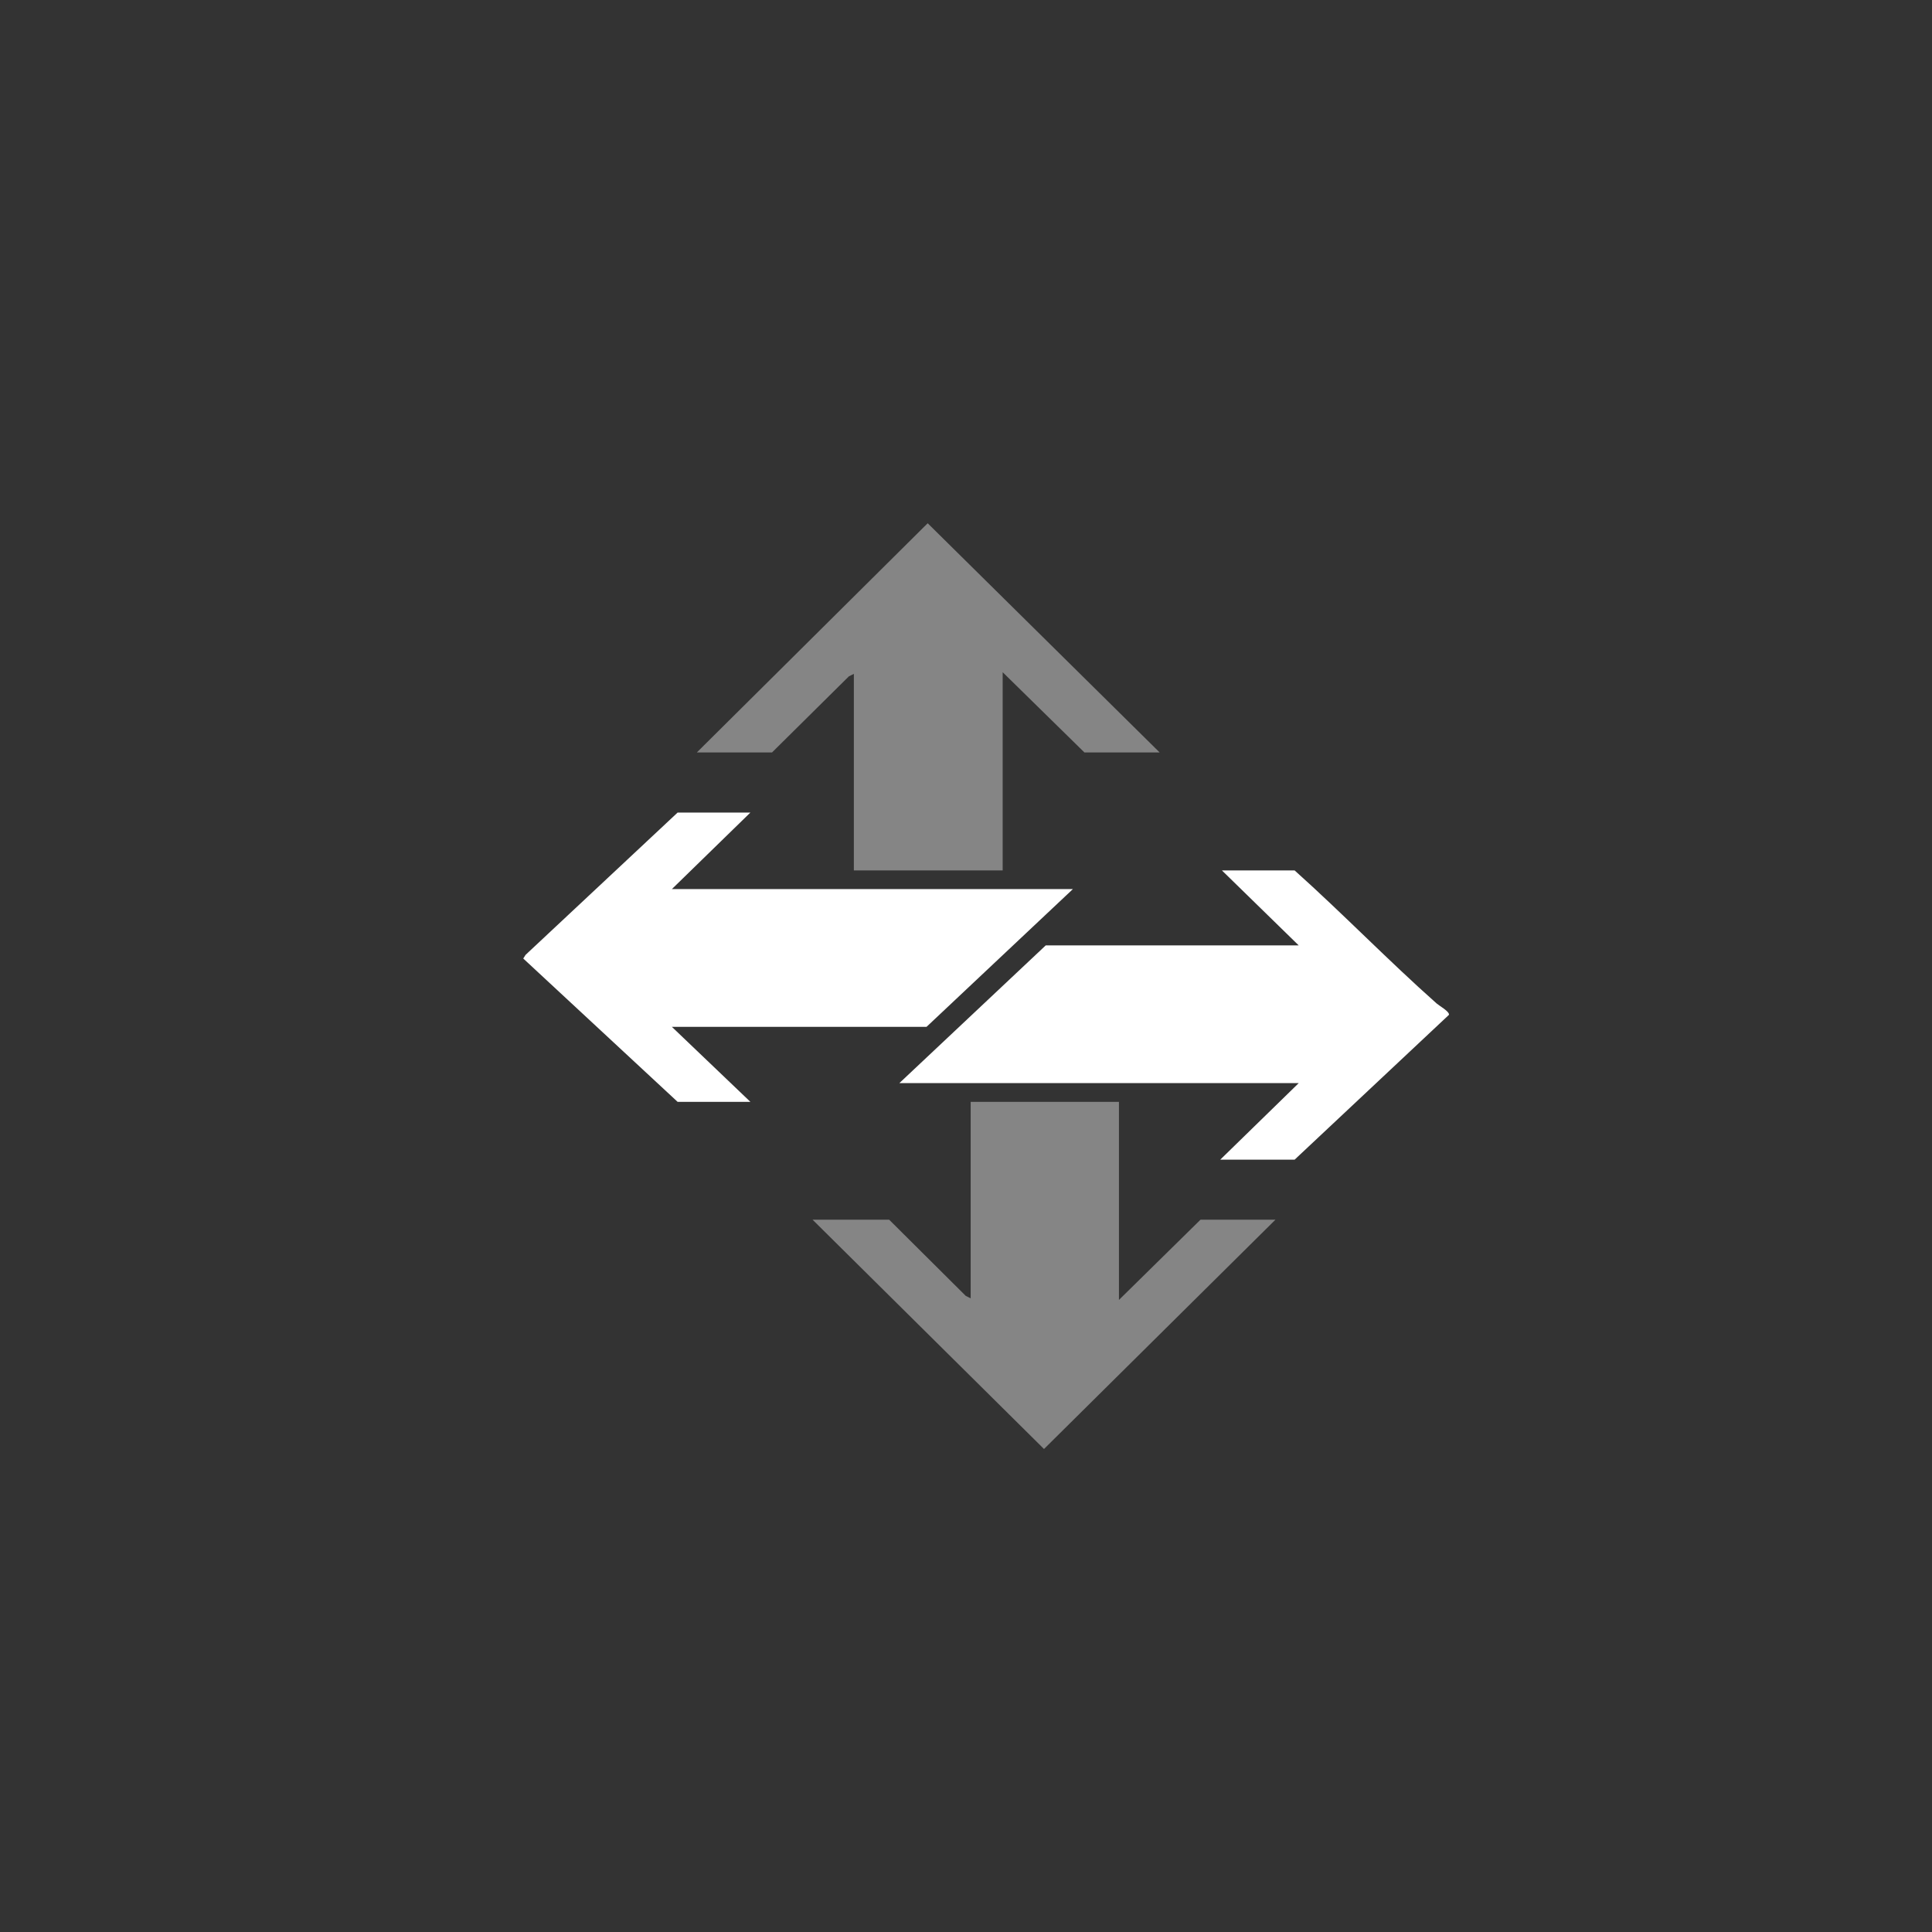 <svg width="48" height="48" viewBox="0 0 48 48" fill="none" xmlns="http://www.w3.org/2000/svg">
<rect x="0" y="0" width="48" height="48" fill="#333333" stroke="none"/>
<path d="M30.317 28.811L32.266 26.91H22.344L25.981 23.488H32.266L30.358 21.625H32.164C33.367 22.703 34.489 23.863 35.696 24.934C35.759 24.989 36.015 25.131 35.999 25.213L32.164 28.812H30.317V28.811Z" fill="white"/>
<path opacity="0.4" d="M27.8 27.375V32.296L29.826 30.303H31.688L25.938 36L20.188 30.303H22.091L23.994 32.196L24.116 32.257V27.375H27.8Z" fill="white"/>
<path d="M18.643 20.188L16.693 22.089H26.656L23.019 25.512H16.693L18.643 27.375H16.835L13 23.814L13.058 23.723L16.835 20.188H18.643Z" fill="white"/>
<path opacity="0.4" d="M28.812 18.695H26.943L24.911 16.701V21.625H21.214V16.742L21.091 16.803L19.18 18.695H17.312L23.048 13L28.812 18.695Z" fill="white"/>
</svg>
